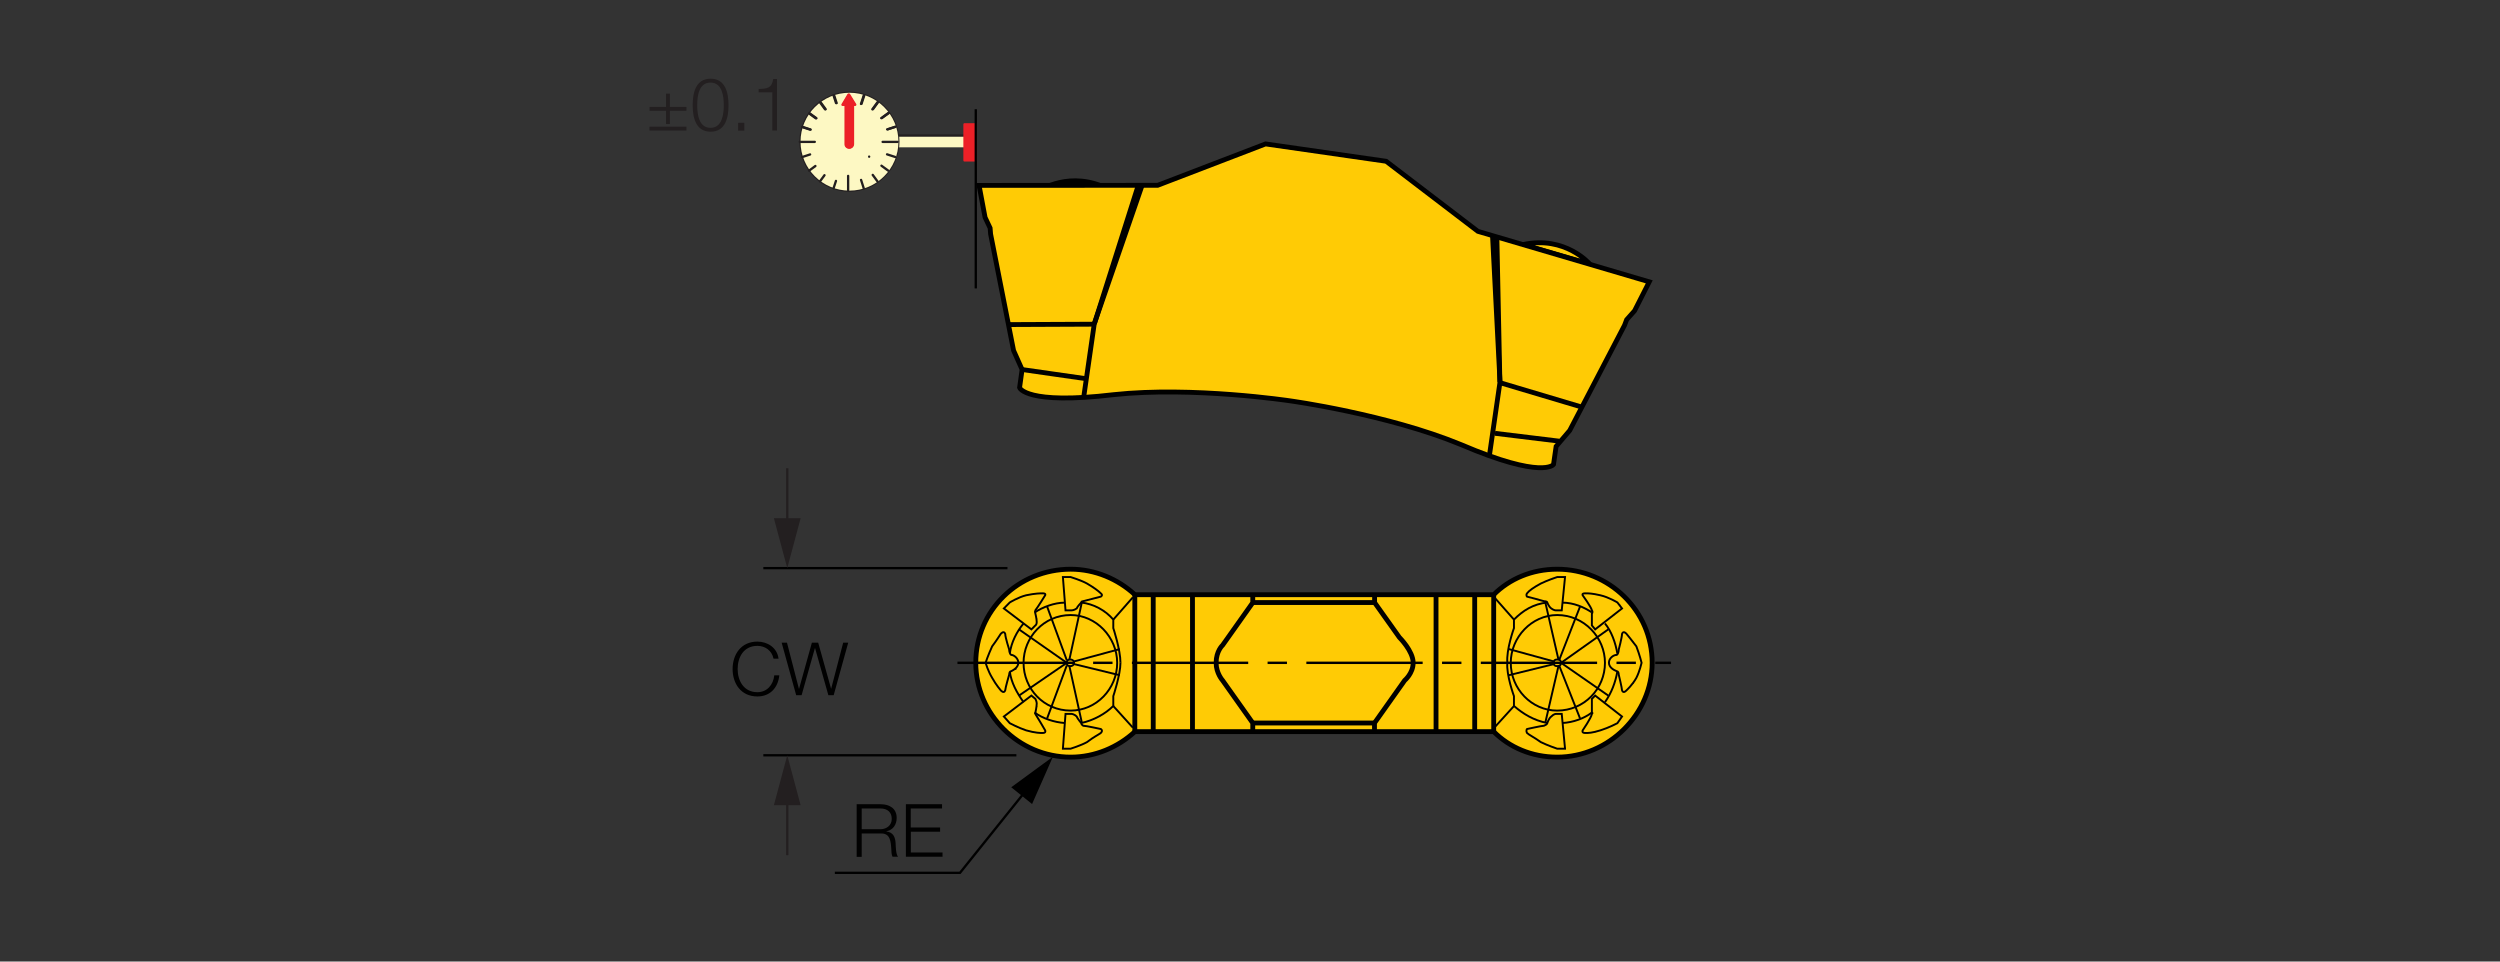 <?xml version="1.0" encoding="utf-8"?>
<!-- Generator: Adobe Illustrator 28.1.0, SVG Export Plug-In . SVG Version: 6.00 Build 0)  -->
<svg version="1.1" xmlns="http://www.w3.org/2000/svg" xmlns:xlink="http://www.w3.org/1999/xlink" x="0px" y="0px"
	 viewBox="0 0 257.95 99.21" style="enable-background:new 0 0 257.95 99.21;" xml:space="preserve">
<rect x="0" y="0" width="257.95" height="99.21" fill="#333333" stroke="none"/>
<style type="text/css">
	.st0{fill:none;}
	.st1{fill-rule:evenodd;clip-rule:evenodd;fill:#FFCB05;stroke:#000000;stroke-width:0.5;stroke-miterlimit:3.864;}
	.st2{fill-rule:evenodd;clip-rule:evenodd;fill:#FFCB05;stroke:#000000;stroke-width:0.2;stroke-miterlimit:3.864;}
	.st3{fill:none;stroke:#000000;stroke-width:0.2;stroke-miterlimit:3.864;}
	.st4{fill:none;stroke:#000000;stroke-width:0.5;stroke-miterlimit:3.864;}
	.st5{fill:none;stroke:#000000;stroke-width:0.25;stroke-miterlimit:3.864;stroke-dasharray:12,2,2,2;}
	.st6{fill:#231F20;}
	.st7{fill:none;stroke:#FFFFFF;stroke-width:0.25;stroke-miterlimit:2;}
	.st8{fill:none;stroke:#010101;stroke-width:0.25;stroke-miterlimit:2;}
	.st9{fill:#010101;}
	.st10{fill:none;stroke:#000000;stroke-width:0;stroke-linecap:round;stroke-linejoin:round;stroke-miterlimit:10;}
	.st11{fill-rule:evenodd;clip-rule:evenodd;fill:#FDF8C3;}
	.st12{fill:#EC2027;}
	.st13{fill-rule:evenodd;clip-rule:evenodd;fill:#EC2027;}
</style>
<g id="FRAME">
	<rect x="6.45" y="2.48" class="st0" width="245.06" height="94.25"/>
</g>
<g id="Layer_1">
	<path class="st1" d="M164.03,27.24c0,0-2.51-2.95-6.87-2.01L164.03,27.24z"/>
	<path class="st1" d="M107.24,19.67c0,0,3.2-2.19,7.16-0.14L107.24,19.67z"/>
	<path class="st1" d="M154.12,61.36c1.62-1.62,3.92-2.63,6.55-2.63c5.34,0,9.8,4.26,9.8,9.66c0,5.27-4.46,9.73-9.8,9.73
		c-2.63,0-4.93-1.01-6.55-2.63h-37.02c-1.76,1.62-4.12,2.63-6.62,2.63c-5.4,0-9.8-4.46-9.8-9.73c0-5.4,4.39-9.66,9.8-9.66
		c2.5,0,4.86,1.01,6.62,2.63H154.12z"/>
	<path class="st1" d="M133.12,41.36c0,0,10.04,1.38,17.64,4.52c8.42,3.6,9.53,2.05,9.53,2.05l0.27-1.87l1.4-1.64l5.66-10.86
		l0.22-0.58l0.81-0.91l1.52-2.99l-17.68-5.21l-9.47-7.23l-12.44-1.79l-11.13,4.27l-18.43,0.01l0.62,3.3l0.52,1.1l0.05,0.62
		l2.37,12.01l0.88,1.97L105.2,40c0,0,0.63,1.8,9.72,0.72C123.04,39.84,133.12,41.36,133.12,41.36z"/>
	<path class="st2" d="M108.52,68.39c0-1.08,1.01-1.82,1.96-1.82c1.08,0,1.76,0.74,1.76,1.82c0,0.95-0.68,1.89-1.76,1.89
		C109.53,70.28,108.52,69.33,108.52,68.39z"/>
	<path class="st2" d="M107.1,68.39c0-1.82,1.42-3.44,3.38-3.44c1.76,0,3.38,1.62,3.38,3.44c0,1.82-1.62,3.38-3.38,3.38
		C108.52,71.77,107.1,70.21,107.1,68.39z"/>
	<path class="st2" d="M105.61,68.39c0-2.63,2.09-4.93,4.86-4.93c2.63,0,4.8,2.3,4.8,4.93c0,2.7-2.16,4.93-4.8,4.93
		C107.71,73.32,105.61,71.09,105.61,68.39z"/>
	<path class="st2" d="M109.67,59.54l0.27,3.44h0.61c0,0,0.27,0,0.54-0.2c0.07-0.2,0.47-0.61,0.47-0.61s0-0.14,0.2-0.14
		c0.27-0.07,1.82-0.47,1.82-0.47s0.27-0.14,0-0.34c-0.27-0.27-0.74-0.61-1.42-1.01c-0.61-0.34-1.69-0.67-1.69-0.67H109.67z"/>
	<line class="st3" x1="103.99" y1="62.38" x2="106.63" y2="64.81"/>
	<line class="st3" x1="104.19" y1="62.17" x2="106.76" y2="64.54"/>
	<line class="st3" x1="104.33" y1="63.32" x2="104.94" y2="62.92"/>
	<path class="st3" d="M104.73,62.65c0,0,0.41-0.47,1.82-1.28"/>
	<path class="st3" d="M105.07,62.98c0,0,1.22-1.22,2.77-1.62"/>
	<line class="st3" x1="105.07" y1="61.77" x2="106.96" y2="63.93"/>
	<path class="st3" d="M101.69,68.39"/>
	<path class="st2" d="M103.58,62.78l2.84,2.16l0.41-0.41c0,0,0.14-0.07,0.14-0.34c0-0.34-0.14-0.88-0.14-0.88s-0.07-0.14,0-0.34
		c0.27-0.34,1.01-1.55,1.01-1.55s0.14-0.2-0.27-0.2c-0.2,0-0.74,0-1.69,0.2c-0.81,0.2-1.69,0.74-1.69,0.74L103.58,62.78z"/>
	<path class="st3" d="M102.44,68.39c0,0-0.07-0.47,0.34-2.16"/>
	<path class="st3" d="M102.77,68.39c0,0,0-1.22,0.74-3.11"/>
	<line class="st3" x1="101.96" y1="67.58" x2="104.87" y2="67.92"/>
	<path class="st2" d="M110.07,68.39c0-0.27,0.14-0.34,0.41-0.34c0.07,0,0.34,0.07,0.34,0.34c0,0.27-0.27,0.34-0.34,0.34
		C110.2,68.73,110.07,68.66,110.07,68.39z"/>
	<path class="st3" d="M104.19,67.44c0.14-1.15,0.74-2.3,1.42-3.11"/>
	<path class="st3" d="M106.76,63.19c0.81-0.54,2.03-1.01,3.11-1.01"/>
	<path class="st3" d="M111.56,62.17c1.28,0.14,2.5,0.81,3.31,1.76v0.88c0,0,0.74,2.23,0.74,3.58"/>
	<line class="st3" x1="105.14" y1="64.94" x2="110.07" y2="68.39"/>
	<line class="st3" x1="108.04" y1="62.58" x2="110.07" y2="68.12"/>
	<line class="st3" x1="111.62" y1="62.17" x2="110.34" y2="68.05"/>
	<path class="st3" d="M110.81,68.25"/>
	<line class="st3" x1="110.81" y1="68.25" x2="115.54" y2="66.97"/>
	<line class="st3" x1="114.87" y1="63.93" x2="116.89" y2="61.63"/>
	<path class="st2" d="M109.67,77.24l0.27-3.58h0.61c0,0,0.27,0,0.54,0.27c0.07,0.2,0.47,0.68,0.47,0.68s0,0.14,0.2,0.27
		c0.27,0,1.82,0.34,1.82,0.34s0.27,0.14,0,0.41c-0.27,0.2-0.74,0.41-1.42,0.94c-0.61,0.34-1.69,0.68-1.69,0.68H109.67z"/>
	<line class="st3" x1="103.99" y1="74.27" x2="106.63" y2="71.97"/>
	<line class="st3" x1="104.19" y1="74.54" x2="106.76" y2="72.1"/>
	<line class="st3" x1="104.33" y1="73.39" x2="104.94" y2="73.93"/>
	<path class="st3" d="M104.73,74.06c0,0,0.41,0.54,1.82,1.42"/>
	<path class="st3" d="M105.07,73.66c0,0,1.22,1.35,2.77,1.82"/>
	<line class="st3" x1="105.07" y1="75.01" x2="106.96" y2="72.85"/>
	<path class="st3" d="M101.69,68.39"/>
	<path class="st2" d="M103.58,73.93l2.84-2.16l0.41,0.34c0,0,0.14,0.27,0.14,0.47c0,0.34-0.14,0.95-0.14,0.95s-0.07,0,0,0.14
		c0.27,0.41,1.01,1.69,1.01,1.69s0.14,0.27-0.27,0.27c-0.2,0-0.74,0-1.69-0.27c-0.81-0.27-1.69-0.74-1.69-0.74L103.58,73.93z"/>
	<path class="st3" d="M102.44,68.39c0,0-0.07,0.47,0.34,2.16"/>
	<path class="st3" d="M102.77,68.39c0,0,0,1.22,0.74,2.97"/>
	<line class="st3" x1="101.96" y1="69.13" x2="104.87" y2="69"/>
	<path class="st3" d="M104.19,69.27c0.14,1.15,0.74,2.23,1.42,3.18"/>
	<path class="st3" d="M106.76,73.52c0.81,0.61,2.03,1.01,3.11,1.08"/>
	<path class="st3" d="M111.56,74.6c1.28-0.27,2.5-0.95,3.31-1.76v-1.01c0,0,0.74-2.23,0.74-3.45"/>
	<line class="st3" x1="105.14" y1="71.77" x2="110.07" y2="68.39"/>
	<line class="st3" x1="108.04" y1="74.13" x2="110.07" y2="68.66"/>
	<line class="st3" x1="111.62" y1="74.54" x2="110.34" y2="68.73"/>
	<path class="st3" d="M110.81,68.52"/>
	<line class="st3" x1="110.81" y1="68.52" x2="115.54" y2="69.67"/>
	<line class="st3" x1="114.87" y1="72.85" x2="116.89" y2="75.08"/>
	<path class="st2" d="M101.69,68.39c0,0,0.27,0.88,0.68,1.55c0.41,0.74,0.88,1.28,0.88,1.28s0.34,0.41,0.47,0
		c0-0.2,0.41-1.62,0.41-1.62s0-0.34,0.2-0.34c0.27-0.14,0.74-0.41,0.74-0.88c0-0.47-0.47-0.81-0.74-0.81
		c-0.2-0.14-0.2-0.54-0.2-0.54s-0.41-1.28-0.41-1.62c-0.14-0.41-0.47,0-0.47,0s-0.47,0.74-0.88,1.28
		C101.96,67.58,101.69,68.39,101.69,68.39z"/>
	<line class="st4" x1="117.09" y1="75.48" x2="117.09" y2="61.36"/>
	<line class="st4" x1="118.99" y1="75.48" x2="118.99" y2="61.36"/>
	<line class="st4" x1="123.04" y1="75.48" x2="123.04" y2="61.36"/>
	<path class="st4" d="M129.26,75.48V74.6l-3.11-4.39c0,0-0.67-0.74-0.67-1.82c0-1.22,0.67-1.82,0.67-1.82l3.11-4.39v-0.81"/>
	<path class="st2" d="M162.56,68.39c0-1.08-0.81-1.82-1.89-1.82c-1.01,0-1.82,0.74-1.82,1.82c0,0.95,0.81,1.89,1.82,1.89
		C161.75,70.28,162.56,69.33,162.56,68.39z"/>
	<path class="st2" d="M164.18,68.39c0-1.82-1.62-3.44-3.51-3.44c-1.82,0-3.24,1.62-3.24,3.44c0,1.82,1.42,3.38,3.24,3.38
		C162.56,71.77,164.18,70.21,164.18,68.39z"/>
	<path class="st2" d="M165.6,68.39c0-2.63-2.16-4.93-4.93-4.93c-2.63,0-4.79,2.3-4.79,4.93c0,2.7,2.16,4.93,4.79,4.93
		C163.44,73.32,165.6,71.09,165.6,68.39z"/>
	<path class="st2" d="M161.48,59.54l-0.34,3.44h-0.61c0,0-0.2,0-0.47-0.2c-0.27-0.2-0.41-0.61-0.41-0.61s0-0.14-0.34-0.14
		c-0.2-0.07-1.75-0.47-1.75-0.47s-0.14-0.14,0-0.34c0.2-0.27,0.68-0.61,1.42-1.01c0.68-0.34,1.69-0.67,1.69-0.67H161.48z"/>
	<line class="st3" x1="167.15" y1="62.38" x2="164.45" y2="64.81"/>
	<line class="st3" x1="166.88" y1="62.17" x2="164.38" y2="64.54"/>
	<line class="st3" x1="166.68" y1="63.32" x2="166.27" y2="62.92"/>
	<path class="st3" d="M166.48,62.65c0,0-0.54-0.47-1.89-1.28"/>
	<path class="st3" d="M166.14,62.98c0,0-1.28-1.22-2.84-1.62"/>
	<line class="st3" x1="166" y1="61.77" x2="164.25" y2="63.93"/>
	<path class="st3" d="M169.38,68.39"/>
	<path class="st2" d="M167.36,62.78l-2.77,2.16l-0.34-0.41c0,0,0-0.07,0-0.34c0-0.34,0-0.88,0-0.88s0.14-0.14,0-0.34
		c-0.07-0.34-0.95-1.55-0.95-1.55s-0.14-0.2,0.27-0.2c0.34,0,0.68,0,1.55,0.2c0.88,0.2,1.76,0.74,1.76,0.74L167.36,62.78z"/>
	<path class="st3" d="M168.84,68.39c0,0,0-0.47-0.41-2.16"/>
	<path class="st3" d="M168.37,68.39c0,0,0.07-1.22-0.74-3.11"/>
	<line class="st3" x1="169.04" y1="67.58" x2="166.41" y2="67.92"/>
	<path class="st2" d="M161.07,68.39c0-0.27-0.2-0.34-0.41-0.34c-0.2,0-0.34,0.07-0.34,0.34c0,0.27,0.14,0.34,0.34,0.34
		C160.87,68.73,161.07,68.66,161.07,68.39z"/>
	<path class="st3" d="M166.88,67.44c-0.2-1.15-0.61-2.3-1.28-3.11"/>
	<path class="st3" d="M164.25,63.19c-0.81-0.54-1.89-1.01-3.04-1.01"/>
	<path class="st3" d="M159.65,62.17c-1.42,0.14-2.5,0.81-3.44,1.76v0.88c0,0-0.81,2.23-0.68,3.58"/>
	<line class="st3" x1="165.94" y1="64.94" x2="161.07" y2="68.39"/>
	<line class="st3" x1="163.03" y1="62.58" x2="160.87" y2="68.12"/>
	<line class="st3" x1="159.45" y1="62.17" x2="160.8" y2="68.05"/>
	<path class="st3" d="M160.33,68.25"/>
	<line class="st3" x1="160.33" y1="68.25" x2="155.67" y2="66.97"/>
	<line class="st3" x1="156.21" y1="63.93" x2="154.18" y2="61.63"/>
	<path class="st2" d="M161.48,77.24l-0.34-3.58h-0.61c0,0-0.2,0-0.47,0.27c-0.27,0.2-0.41,0.68-0.41,0.68s0,0.14-0.34,0.27
		c-0.2,0-1.75,0.34-1.75,0.34s-0.14,0.14,0,0.41c0.2,0.2,0.68,0.41,1.42,0.94c0.68,0.34,1.69,0.68,1.69,0.68H161.48z"/>
	<line class="st3" x1="167.15" y1="74.27" x2="164.45" y2="71.97"/>
	<line class="st3" x1="166.88" y1="74.54" x2="164.38" y2="72.1"/>
	<line class="st3" x1="166.68" y1="73.39" x2="166.27" y2="73.93"/>
	<path class="st3" d="M166.48,74.06c0,0-0.54,0.54-1.89,1.42"/>
	<path class="st3" d="M166.14,73.66c0,0-1.28,1.35-2.84,1.82"/>
	<line class="st3" x1="166" y1="75.01" x2="164.25" y2="72.85"/>
	<path class="st3" d="M169.38,68.39"/>
	<path class="st2" d="M167.36,73.93l-2.77-2.16l-0.34,0.34c0,0,0,0.27,0,0.47c0,0.34,0,0.95,0,0.95s0.14,0,0,0.14
		c-0.07,0.41-0.95,1.69-0.95,1.69s-0.14,0.27,0.27,0.27c0.34,0,0.68,0,1.55-0.27c0.88-0.27,1.76-0.74,1.76-0.74L167.36,73.93z"/>
	<path class="st3" d="M168.84,68.39c0,0,0,0.47-0.41,2.16"/>
	<path class="st3" d="M168.37,68.39c0,0,0.07,1.22-0.74,2.97"/>
	<line class="st3" x1="169.04" y1="69.13" x2="166.41" y2="69"/>
	<path class="st3" d="M166.88,69.27c-0.2,1.15-0.61,2.23-1.28,3.18"/>
	<path class="st3" d="M164.25,73.52c-0.81,0.61-1.89,1.01-3.04,1.08"/>
	<path class="st3" d="M159.65,74.6c-1.42-0.27-2.5-0.95-3.44-1.76v-1.01c0,0-0.81-2.23-0.68-3.45"/>
	<line class="st3" x1="165.94" y1="71.77" x2="161.07" y2="68.39"/>
	<line class="st3" x1="163.03" y1="74.13" x2="160.87" y2="68.66"/>
	<line class="st3" x1="159.45" y1="74.54" x2="160.8" y2="68.73"/>
	<path class="st3" d="M160.33,68.52"/>
	<line class="st3" x1="160.33" y1="68.52" x2="155.67" y2="69.67"/>
	<line class="st3" x1="156.21" y1="72.85" x2="154.18" y2="75.08"/>
	<path class="st2" d="M169.38,68.39c0,0-0.2,0.88-0.54,1.55c-0.41,0.74-1.01,1.28-1.01,1.28s-0.34,0.41-0.47,0
		c0-0.2-0.34-1.62-0.34-1.62s0-0.34-0.2-0.34c-0.34-0.14-0.81-0.41-0.81-0.88c0-0.47,0.47-0.81,0.81-0.81
		c0.2-0.14,0.2-0.54,0.2-0.54s0.34-1.28,0.34-1.62c0.14-0.41,0.47,0,0.47,0s0.61,0.74,1.01,1.28
		C169.18,67.58,169.38,68.39,169.38,68.39z"/>
	<line class="st4" x1="154.12" y1="75.48" x2="154.12" y2="61.36"/>
	<line class="st4" x1="152.16" y1="75.48" x2="152.16" y2="61.36"/>
	<line class="st4" x1="148.17" y1="75.48" x2="148.17" y2="61.36"/>
	<path class="st4" d="M141.82,75.48V74.6l3.11-4.39c0,0,0.88-0.74,0.88-1.82c0-1.22-1.42-2.62-1.42-2.62l-2.56-3.6v-0.81"/>
	<line class="st4" x1="141.82" y1="62.17" x2="129.26" y2="62.17"/>
	<line class="st4" x1="141.82" y1="74.6" x2="129.26" y2="74.6"/>
	<polyline class="st4" points="111.81,41.02 112.9,33.46 117.41,19.23 	"/>
	<line class="st4" x1="117.83" y1="19.16" x2="112.91" y2="33.4"/>
	<line class="st4" x1="104.09" y1="33.49" x2="112.83" y2="33.45"/>
	<line class="st4" x1="105.47" y1="38.13" x2="112.09" y2="39.08"/>
	<polyline class="st4" points="153.67,47.05 154.76,39.49 154.45,24.57 	"/>
	<line class="st4" x1="154" y1="24.37" x2="154.77" y2="39.42"/>
	<line class="st4" x1="163.2" y1="42" x2="154.82" y2="39.5"/>
	<line class="st4" x1="160.89" y1="45.52" x2="154.25" y2="44.71"/>
	<line class="st5" x1="98.79" y1="68.39" x2="172.42" y2="68.39"/>
</g>
<g id="Dimension_Layer">
	<g>
		<g>
			<path d="M79.81,67.95c-0.18-0.84-0.87-1.31-1.66-1.31c-1.44,0-2.04,1.2-2.04,2.39c0,1.18,0.61,2.39,2.04,2.39
				c1,0,1.64-0.77,1.74-1.74h0.52c-0.14,1.33-0.99,2.18-2.26,2.18c-1.71,0-2.56-1.34-2.56-2.83c0-1.48,0.85-2.83,2.56-2.83
				c1.03,0,2.04,0.62,2.18,1.76H79.81z"/>
		</g>
		<g>
			<path d="M80.65,66.31h0.55l1.23,4.75h0.02l1.32-4.75h0.65l1.33,4.75h0.01L87,66.31h0.52l-1.5,5.42h-0.55l-1.37-4.85h-0.02
				l-1.37,4.85h-0.56L80.65,66.31z"/>
		</g>
	</g>
	<g>
		<rect x="78.76" y="58.5" width="25.19" height="0.24"/>
	</g>
	<g>
		<rect x="78.76" y="77.81" width="26.11" height="0.24"/>
	</g>
	<g>
		<g>
			<rect x="81.11" y="48.31" class="st6" width="0.24" height="6.11"/>
		</g>
		<g>
			<g>
				<polygon class="st6" points="82.61,53.47 81.23,58.62 79.85,53.47 				"/>
			</g>
		</g>
	</g>
	<g>
		<g>
			<rect x="81.11" y="82.13" class="st6" width="0.24" height="6.11"/>
		</g>
		<g>
			<g>
				<polygon class="st6" points="79.85,83.08 81.23,77.93 82.61,83.08 				"/>
			</g>
		</g>
	</g>
	<g>
		<path class="st7" d="M99.09,85.88"/>
	</g>
	<g>
		<path class="st8" d="M99.09,85.13"/>
	</g>
	<g>
		<g>
			<path class="st9" d="M88.39,82.98h2.48c0.9,0,1.65,0.43,1.65,1.41c0,0.68-0.36,1.25-1.06,1.38v0.02
				c0.71,0.09,0.91,0.58,0.95,1.22c0.02,0.37,0.02,1.12,0.25,1.39H92.1c-0.13-0.21-0.13-0.62-0.14-0.84
				c-0.05-0.76-0.11-1.6-1.09-1.56h-1.96v2.41h-0.52V82.98z M88.91,85.56h1.93c0.63,0,1.17-0.4,1.17-1.06c0-0.66-0.4-1.08-1.17-1.08
				h-1.93V85.56z"/>
		</g>
		<g>
			<path class="st9" d="M93.46,82.98h3.74v0.44h-3.23v1.96H97v0.44h-3.02v2.14h3.27v0.44h-3.78V82.98z"/>
		</g>
	</g>
	<g>
		<g>
			<polygon points="99.11,90.18 86.14,90.18 86.14,89.94 98.99,89.94 105.92,81.3 106.11,81.45 			"/>
		</g>
		<g>
			<polygon points="106.49,82.96 108.64,78.08 104.34,81.23 			"/>
		</g>
	</g>
	<g id="LWPOLYLINE_00000026126270239464989300000014154493079658598805_">
		<g>
			<rect x="92.47" y="13.97" class="st10" width="7.12" height="1.23"/>
		</g>
	</g>
	<g id="HATCH_00000164505235699063730870000017577597370446938805_">
		<g>
			<rect x="92.47" y="13.97" class="st11" width="7.12" height="1.23"/>
		</g>
	</g>
	<g id="LINE_00000029023125643110299220000009740000630808017324_">
		<g>
			<path class="st6" d="M100.04,14.11h-7.38c-0.07,0-0.12-0.05-0.12-0.12s0.05-0.12,0.12-0.12h7.38c0.07,0,0.12,0.05,0.12,0.12
				S100.1,14.11,100.04,14.11z"/>
		</g>
	</g>
	<g id="LWPOLYLINE_00000114770262842403725060000009745699283188342154_">
		<g>
			<path class="st12" d="M100.68,16.67h-1.16c-0.07,0-0.12-0.05-0.12-0.12v-3.72c0-0.07,0.05-0.12,0.12-0.12h1.16
				c0.07,0,0.12,0.05,0.12,0.12v3.72C100.8,16.61,100.75,16.67,100.68,16.67z M99.64,16.43h0.92v-3.48h-0.92V16.43z"/>
		</g>
	</g>
	<g id="HATCH_00000070101954275936086120000007478015861626288315_">
		<g>
			<rect x="99.52" y="12.83" class="st13" width="1.16" height="3.72"/>
		</g>
	</g>
	<g id="SPLINE_00000159447434818171082020000005442096904472792749_">
		<g>
			<path class="st6" d="M87.64,19.79c-2.85,0-5.17-2.32-5.17-5.17c0-2.85,2.32-5.17,5.17-5.17c2.85,0,5.17,2.32,5.17,5.17
				C92.81,17.47,90.49,19.79,87.64,19.79z M87.64,9.69c-2.72,0-4.93,2.21-4.93,4.93c0,2.72,2.21,4.92,4.93,4.92
				c2.72,0,4.92-2.21,4.92-4.92C92.57,11.9,90.36,9.69,87.64,9.69z"/>
		</g>
	</g>
	<g id="HATCH_00000006699634231994330360000007596217733186729608_">
		<g>
			<path class="st11" d="M82.6,14.62c0-2.79,2.26-5.05,5.05-5.05c2.79,0,5.05,2.26,5.05,5.05c0,2.79-2.26,5.05-5.05,5.05
				C84.86,19.67,82.6,17.41,82.6,14.62z"/>
		</g>
	</g>
	<g id="LWPOLYLINE_00000142151056474964790660000005279830164669278092_">
		<g>
			<path class="st6" d="M87.62,10.83c-0.03,0-0.06-0.01-0.09-0.04c-0.02-0.02-0.04-0.05-0.04-0.09c0-0.03,0.02-0.07,0.04-0.09
				c0.05-0.05,0.12-0.05,0.17,0c0.02,0.03,0.04,0.06,0.04,0.09c0,0.04-0.01,0.07-0.04,0.09C87.68,10.82,87.65,10.83,87.62,10.83z"/>
		</g>
	</g>
	<g id="LWPOLYLINE_00000036223796492895487350000004511577529868490884_">
		<g>
			<path class="st6" d="M87.61,10.83c-0.03,0-0.07-0.01-0.09-0.03c-0.02-0.03-0.04-0.06-0.04-0.09c0-0.04,0.02-0.07,0.04-0.09
				c0.04-0.05,0.12-0.06,0.17,0c0.02,0.02,0.04,0.05,0.04,0.09c0,0.03-0.02,0.06-0.04,0.09C87.67,10.82,87.64,10.83,87.61,10.83z"/>
		</g>
	</g>
	<g id="LWPOLYLINE_00000118370688062200191220000013955122972320237712_">
		<g>
			<path class="st6" d="M87.6,10.84c-0.04,0-0.07-0.02-0.09-0.04c-0.03-0.03-0.04-0.06-0.04-0.09c0-0.04,0.01-0.07,0.04-0.09
				c0.04-0.05,0.12-0.05,0.17,0c0.02,0.02,0.03,0.05,0.03,0.09c0,0.03-0.01,0.06-0.04,0.09C87.66,10.82,87.63,10.84,87.6,10.84z"/>
		</g>
	</g>
	<g id="LWPOLYLINE_00000180349027659642678730000016423794132040121783_">
		<g>
			<path class="st6" d="M87.58,10.83c-0.03,0-0.06-0.01-0.09-0.03c-0.02-0.03-0.03-0.06-0.03-0.09c0-0.04,0.01-0.07,0.03-0.09
				c0.05-0.05,0.13-0.05,0.17,0c0.03,0.02,0.04,0.05,0.04,0.09c0,0.03-0.01,0.06-0.04,0.09C87.65,10.82,87.62,10.83,87.58,10.83z"/>
		</g>
	</g>
	<g id="LWPOLYLINE_00000152965261791927511200000011377196940527148983_">
		<g>
			<path class="st6" d="M87.57,10.83c-0.03,0-0.06-0.01-0.09-0.04c-0.02-0.02-0.04-0.05-0.04-0.09c0-0.03,0.02-0.07,0.04-0.09
				c0.05-0.05,0.12-0.05,0.17,0c0.03,0.03,0.04,0.06,0.04,0.09c0,0.04-0.01,0.07-0.04,0.09C87.64,10.82,87.61,10.83,87.57,10.83z"/>
		</g>
	</g>
	<g id="LINE_00000003082504260652652890000002403625918075636618_">
		<g>
			<path class="st6" d="M86.33,10.75c-0.05,0-0.1-0.03-0.12-0.08l-0.26-0.8c-0.02-0.06,0.01-0.13,0.08-0.15
				c0.06-0.02,0.13,0.01,0.15,0.08l0.26,0.8c0.02,0.06-0.01,0.13-0.08,0.15C86.35,10.74,86.34,10.75,86.33,10.75z"/>
		</g>
	</g>
	<g id="LINE_00000009557979719217575360000008514317392111872141_">
		<g>
			<path class="st6" d="M85.19,11.39c-0.04,0-0.07-0.02-0.1-0.05l-0.53-0.73c-0.04-0.05-0.03-0.13,0.03-0.17
				c0.05-0.04,0.13-0.03,0.17,0.03l0.53,0.73c0.04,0.05,0.03,0.13-0.03,0.17C85.24,11.39,85.22,11.39,85.19,11.39z"/>
		</g>
	</g>
	<g id="LINE_00000171698092800334493230000006924722829698553998_">
		<g>
			<path class="st6" d="M84.24,12.32c-0.02,0-0.05-0.01-0.07-0.02l-0.69-0.5c-0.05-0.04-0.07-0.12-0.03-0.17
				c0.04-0.05,0.11-0.07,0.17-0.03l0.69,0.5c0.05,0.04,0.07,0.12,0.03,0.17C84.31,12.3,84.27,12.32,84.24,12.32z"/>
		</g>
	</g>
	<g id="LINE_00000043446001410940630510000012851024500867205272_">
		<g>
			<path class="st6" d="M83.65,13.49c-0.01,0-0.03,0-0.04-0.01l-0.83-0.27c-0.06-0.02-0.1-0.09-0.08-0.15
				c0.02-0.06,0.09-0.1,0.15-0.08l0.83,0.27c0.06,0.02,0.1,0.09,0.08,0.15C83.75,13.46,83.7,13.49,83.65,13.49z"/>
		</g>
	</g>
	<g id="LINE_00000174561356208003918520000017085678940522786694_">
		<g>
			<path class="st6" d="M91.6,13.46c-0.05,0-0.1-0.03-0.12-0.08c-0.02-0.06,0.01-0.13,0.08-0.15l0.83-0.27
				c0.06-0.02,0.13,0.01,0.15,0.08c0.02,0.06-0.01,0.13-0.08,0.15l-0.83,0.27C91.63,13.45,91.62,13.46,91.6,13.46z"/>
		</g>
	</g>
	<g id="LINE_00000168092746214915697370000009692575292584248975_">
		<g>
			<path class="st6" d="M90.99,12.3c-0.04,0-0.07-0.02-0.1-0.05c-0.04-0.05-0.03-0.13,0.03-0.17l0.72-0.52
				c0.06-0.04,0.13-0.03,0.17,0.03c0.04,0.05,0.03,0.13-0.03,0.17l-0.72,0.52C91.04,12.3,91.02,12.3,90.99,12.3z"/>
		</g>
	</g>
	<g id="LINE_00000137836274478213213820000005879759599980598922_">
		<g>
			<path class="st6" d="M90.07,11.39c-0.03,0-0.05-0.01-0.07-0.02c-0.05-0.04-0.07-0.12-0.03-0.17l0.53-0.73
				c0.04-0.05,0.11-0.07,0.17-0.03c0.05,0.04,0.07,0.12,0.03,0.17l-0.53,0.73C90.14,11.37,90.1,11.39,90.07,11.39z"/>
		</g>
	</g>
	<g id="LINE_00000136386005159791235800000016390205349121641147_">
		<g>
			<path class="st6" d="M88.9,10.83c-0.01,0-0.03,0-0.04-0.01c-0.06-0.02-0.1-0.09-0.08-0.15l0.29-0.89
				c0.02-0.06,0.09-0.1,0.15-0.08c0.06,0.02,0.1,0.09,0.08,0.15l-0.29,0.89C89,10.8,88.95,10.83,88.9,10.83z"/>
		</g>
	</g>
	<g id="LINE_00000113341774111526370420000014150356170360456626_">
		<g>
			<path class="st12" d="M87.66,15.34c-0.26,0-0.47-0.21-0.47-0.47v-4.21c0-0.26,0.21-0.47,0.47-0.47c0.26,0,0.47,0.21,0.47,0.47
				v4.21C88.13,15.13,87.92,15.34,87.66,15.34z"/>
		</g>
	</g>
	<g id="LWPOLYLINE_00000164496549501713671460000005817133618859728019_">
		<g>
			<path class="st12" d="M88.26,10.92H87c-0.04,0-0.08-0.02-0.11-0.06c-0.02-0.04-0.02-0.08,0-0.12l0.62-1.04
				c0.02-0.04,0.06-0.06,0.1-0.06c0,0,0,0,0,0c0.04,0,0.08,0.02,0.1,0.06l0.64,1.04c0.02,0.04,0.02,0.08,0,0.12
				S88.31,10.92,88.26,10.92z M87.21,10.68h0.84l-0.42-0.69L87.21,10.68z"/>
		</g>
	</g>
	<g id="HATCH_00000080894400584927015890000010829951616429548724_">
		<g>
			<polygon class="st13" points="87,10.8 87.62,9.76 88.26,10.8 			"/>
		</g>
	</g>
	<g id="MTEXT_00000027588629158061805330000004731618229608716971_">
		<g>
			<g>
				<path class="st6" d="M67.01,13.07h3.82v0.4h-3.82V13.07z M68.72,9.66h0.4v1.37h1.71v0.4h-1.71v1.37h-0.4v-1.37h-1.7v-0.4h1.7
					V9.66z"/>
			</g>
			<g>
				<path class="st6" d="M75.17,10.85c0,1.25-0.3,2.74-1.85,2.74c-1.55,0-1.85-1.5-1.85-2.73c0-1.25,0.3-2.74,1.85-2.74
					C74.86,8.11,75.17,9.61,75.17,10.85z M71.94,10.85c0,0.93,0.16,2.34,1.37,2.34s1.37-1.41,1.37-2.34c0-0.92-0.16-2.33-1.37-2.33
					S71.94,9.93,71.94,10.85z"/>
			</g>
			<g>
				<path class="st6" d="M76.16,13.48v-0.81h0.64v0.81H76.16z"/>
			</g>
			<g>
				<path class="st6" d="M78.28,9.18c0.84-0.03,1.35-0.05,1.5-1.03h0.39v5.32h-0.48V9.53h-1.41V9.18z"/>
			</g>
		</g>
	</g>
	<g>
		<rect x="100.56" y="11.27" width="0.24" height="18.49"/>
	</g>
	<g id="LINE_00000007398425666020664280000014259155954734038959_">
		<g>
			<path class="st6" d="M87.51,19.75c-0.07,0-0.12-0.05-0.12-0.12v-1.48c0-0.07,0.05-0.12,0.12-0.12s0.12,0.05,0.12,0.12v1.48
				C87.63,19.7,87.58,19.75,87.51,19.75z"/>
		</g>
	</g>
	<g id="LWPOLYLINE_00000056420025031888940980000002270358074506324663_">
		<g>
			<path class="st6" d="M87.56,10.84c-0.04,0-0.07-0.01-0.09-0.04c-0.03-0.02-0.04-0.05-0.04-0.09c0-0.03,0.01-0.06,0.04-0.09
				c0.05-0.04,0.12-0.04,0.17,0c0.02,0.03,0.03,0.06,0.03,0.09c0,0.04-0.01,0.07-0.03,0.09C87.62,10.83,87.59,10.84,87.56,10.84z"/>
		</g>
	</g>
	<g id="LWPOLYLINE_00000174587447612337311090000006644640381331196300_">
		<g>
			<path class="st6" d="M87.55,10.84c-0.04,0-0.07-0.01-0.1-0.03c-0.02-0.03-0.03-0.06-0.03-0.09c0-0.03,0.01-0.07,0.03-0.09
				c0.06-0.05,0.12-0.05,0.18,0c0.02,0.02,0.03,0.05,0.03,0.09c0,0.03-0.01,0.06-0.03,0.09C87.61,10.83,87.58,10.84,87.55,10.84z"/>
		</g>
	</g>
	<g id="LWPOLYLINE_00000144307118279458122290000016418529733734413469_">
		<g>
			<path class="st6" d="M87.53,10.85c-0.03,0-0.06-0.02-0.09-0.04c-0.02-0.03-0.04-0.06-0.04-0.09c0-0.04,0.02-0.07,0.04-0.09
				c0.05-0.05,0.12-0.05,0.17,0c0.03,0.02,0.04,0.06,0.04,0.09c0,0.03-0.01,0.06-0.04,0.09C87.6,10.83,87.57,10.85,87.53,10.85z"/>
		</g>
	</g>
	<g id="LWPOLYLINE_00000117672219822289069760000007248332952586719375_">
		<g>
			<path class="st6" d="M87.52,10.84c-0.03,0-0.07-0.01-0.09-0.03c-0.03-0.03-0.04-0.06-0.04-0.09c0-0.04,0.02-0.07,0.04-0.09
				c0.05-0.05,0.12-0.05,0.17,0c0.02,0.02,0.04,0.06,0.04,0.09c0,0.03-0.02,0.06-0.04,0.09C87.59,10.83,87.55,10.84,87.52,10.84z"/>
		</g>
	</g>
	<g id="LWPOLYLINE_00000136405428895825812290000005448846877960282269_">
		<g>
			<path class="st6" d="M87.51,10.84c-0.04,0-0.07-0.01-0.09-0.04c-0.03-0.02-0.04-0.05-0.04-0.09c0-0.03,0.01-0.06,0.04-0.09
				c0.05-0.05,0.12-0.04,0.17,0c0.02,0.03,0.04,0.06,0.04,0.09c0,0.04-0.02,0.07-0.04,0.09C87.57,10.83,87.54,10.84,87.51,10.84z"/>
		</g>
	</g>
	<g id="LINE_00000118392333421373498360000006873148188999063976_">
		<g>
			<path class="st6" d="M89.13,19.56c-0.05,0-0.1-0.03-0.12-0.08l-0.28-0.88c-0.02-0.06,0.01-0.13,0.08-0.15
				c0.07-0.02,0.13,0.01,0.15,0.08l0.28,0.88c0.02,0.06-0.01,0.13-0.08,0.15C89.15,19.56,89.14,19.56,89.13,19.56z"/>
		</g>
	</g>
	<g id="LINE_00000026156189645529467890000015246357391608906929_">
		<g>
			<path class="st6" d="M86.27,10.76c-0.05,0-0.1-0.03-0.12-0.08l-0.26-0.8c-0.02-0.06,0.01-0.13,0.08-0.15
				c0.06-0.02,0.13,0.01,0.15,0.08l0.26,0.8c0.02,0.06-0.01,0.13-0.08,0.15C86.29,10.76,86.28,10.76,86.27,10.76z"/>
		</g>
	</g>
	<g id="LINE_00000108300493344249958200000017024807458354786707_">
		<g>
			<path class="st6" d="M90.54,18.84c-0.04,0-0.07-0.02-0.1-0.05l-0.49-0.67c-0.04-0.05-0.03-0.13,0.03-0.17
				c0.06-0.04,0.13-0.03,0.17,0.03l0.49,0.67c0.04,0.05,0.03,0.13-0.03,0.17C90.59,18.83,90.56,18.84,90.54,18.84z"/>
		</g>
	</g>
	<g id="LINE_00000065032597383539441480000014700438143554259895_">
		<g>
			<path class="st6" d="M85.13,11.4c-0.04,0-0.07-0.02-0.1-0.05l-0.53-0.73c-0.04-0.05-0.03-0.13,0.03-0.17
				c0.06-0.04,0.13-0.03,0.17,0.03l0.53,0.73c0.04,0.05,0.03,0.13-0.03,0.17C85.18,11.4,85.16,11.4,85.13,11.4z"/>
		</g>
	</g>
	<g id="LINE_00000132780404416333552150000002165701096882996643_">
		<g>
			<path class="st6" d="M91.65,17.73c-0.02,0-0.05-0.01-0.07-0.02l-0.7-0.51c-0.05-0.04-0.07-0.12-0.03-0.17
				c0.04-0.06,0.11-0.07,0.17-0.03l0.7,0.51c0.05,0.04,0.07,0.12,0.03,0.17C91.73,17.71,91.69,17.73,91.65,17.73z"/>
		</g>
	</g>
	<g id="LWPOLYLINE_00000158726741785631896510000014616276022129457567_">
		<g>
			<path class="st6" d="M89.68,16.29c-0.03,0-0.06-0.01-0.09-0.04c-0.02-0.02-0.03-0.05-0.03-0.09c0-0.03,0.01-0.06,0.03-0.09
				c0.05-0.04,0.12-0.04,0.17,0c0.03,0.03,0.04,0.06,0.04,0.09c0,0.04-0.01,0.07-0.04,0.09C89.75,16.28,89.72,16.29,89.68,16.29z"/>
		</g>
	</g>
	<g id="LINE_00000057131523133287174130000004783594430858363296_">
		<g>
			<path class="st6" d="M84.18,12.33c-0.02,0-0.05-0.01-0.07-0.02l-0.69-0.5c-0.05-0.04-0.07-0.12-0.03-0.17
				c0.04-0.05,0.11-0.07,0.17-0.03l0.69,0.5c0.05,0.04,0.07,0.12,0.03,0.17C84.25,12.31,84.21,12.33,84.18,12.33z"/>
		</g>
	</g>
	<g id="LINE_00000163069479914317980730000017476435297519554178_">
		<g>
			<path class="st6" d="M92.37,16.32c-0.01,0-0.03,0-0.04-0.01l-0.84-0.27c-0.06-0.02-0.1-0.09-0.08-0.15
				c0.02-0.06,0.09-0.1,0.15-0.08l0.84,0.27c0.06,0.02,0.1,0.09,0.08,0.15C92.47,16.29,92.42,16.32,92.37,16.32z"/>
		</g>
	</g>
	<g id="LINE_00000095321511636564837980000011626724202134191498_">
		<g>
			<path class="st6" d="M83.59,13.5c-0.01,0-0.03,0-0.04-0.01l-0.83-0.27c-0.06-0.02-0.1-0.09-0.08-0.15
				c0.02-0.06,0.09-0.1,0.15-0.08l0.83,0.27c0.06,0.02,0.1,0.09,0.08,0.15C83.69,13.47,83.64,13.5,83.59,13.5z"/>
		</g>
	</g>
	<g id="LINE_00000109024736887534968080000017840765512293270189_">
		<g>
			<path class="st6" d="M92.62,14.76h-1.55c-0.07,0-0.12-0.05-0.12-0.12c0-0.07,0.05-0.12,0.12-0.12h1.55
				c0.07,0,0.12,0.05,0.12,0.12C92.74,14.7,92.68,14.76,92.62,14.76z"/>
		</g>
	</g>
	<g id="LINE_00000101800966732485745040000010229293132234770349_">
		<g>
			<path class="st6" d="M84.07,14.76h-1.55c-0.07,0-0.12-0.05-0.12-0.12c0-0.07,0.05-0.12,0.12-0.12h1.55
				c0.07,0,0.12,0.05,0.12,0.12C84.19,14.7,84.13,14.76,84.07,14.76z"/>
		</g>
	</g>
	<g id="LINE_00000063613730442848552380000008389541965405121725_">
		<g>
			<path class="st6" d="M91.54,13.47c-0.05,0-0.1-0.03-0.12-0.08c-0.02-0.06,0.01-0.13,0.08-0.15l0.83-0.27
				c0.06-0.02,0.13,0.01,0.15,0.08c0.02,0.06-0.01,0.13-0.08,0.15l-0.83,0.27C91.57,13.46,91.56,13.47,91.54,13.47z"/>
		</g>
	</g>
	<g id="LINE_00000079470507752734036840000008925513859613961641_">
		<g>
			<path class="st6" d="M82.77,16.32c-0.05,0-0.1-0.03-0.12-0.08c-0.02-0.06,0.01-0.13,0.08-0.15l0.82-0.27
				c0.06-0.02,0.13,0.01,0.15,0.08c0.02,0.06-0.01,0.13-0.08,0.15l-0.82,0.27C82.79,16.32,82.78,16.32,82.77,16.32z"/>
		</g>
	</g>
	<g id="LINE_00000173881335316683140800000013564101905455821476_">
		<g>
			<path class="st6" d="M90.93,12.31c-0.04,0-0.07-0.02-0.1-0.05c-0.04-0.05-0.03-0.13,0.03-0.17l0.72-0.52
				c0.06-0.04,0.13-0.03,0.17,0.03c0.04,0.05,0.03,0.13-0.03,0.17l-0.72,0.52C90.98,12.31,90.96,12.31,90.93,12.31z"/>
		</g>
	</g>
	<g id="LINE_00000052812681216421595090000009933074874789103490_">
		<g>
			<path class="st6" d="M83.48,17.73c-0.04,0-0.07-0.02-0.1-0.05c-0.04-0.05-0.03-0.13,0.03-0.17l0.65-0.48
				c0.06-0.04,0.13-0.03,0.17,0.03c0.04,0.05,0.03,0.13-0.03,0.17l-0.65,0.48C83.53,17.72,83.51,17.73,83.48,17.73z"/>
		</g>
	</g>
	<g id="LINE_00000018234995729592134960000006885615783522195366_">
		<g>
			<path class="st6" d="M90.01,11.4c-0.03,0-0.05-0.01-0.07-0.02c-0.05-0.04-0.07-0.12-0.03-0.17l0.53-0.73
				c0.04-0.05,0.12-0.07,0.17-0.03c0.05,0.04,0.07,0.12,0.03,0.17l-0.53,0.73C90.08,11.38,90.04,11.4,90.01,11.4z"/>
		</g>
	</g>
	<g id="LINE_00000072976500800468671170000002574126212121439883_">
		<g>
			<path class="st6" d="M84.6,18.84c-0.02,0-0.05-0.01-0.07-0.02c-0.05-0.04-0.07-0.12-0.03-0.17l0.47-0.64
				c0.04-0.06,0.11-0.07,0.17-0.03c0.05,0.04,0.07,0.12,0.03,0.17l-0.47,0.64C84.68,18.83,84.64,18.84,84.6,18.84z"/>
		</g>
	</g>
	<g id="LINE_00000155125225264341085060000007288245732220766593_">
		<g>
			<path class="st6" d="M88.84,10.85c-0.01,0-0.03,0-0.04-0.01c-0.06-0.02-0.1-0.09-0.08-0.15l0.29-0.89
				c0.02-0.06,0.09-0.1,0.15-0.08c0.06,0.02,0.1,0.09,0.08,0.15l-0.29,0.89C88.94,10.81,88.89,10.85,88.84,10.85z"/>
		</g>
	</g>
	<g id="LINE_00000011014714150787971500000006636828152930041227_">
		<g>
			<path class="st6" d="M86.01,19.56c-0.01,0-0.03,0-0.04-0.01c-0.06-0.02-0.1-0.09-0.08-0.15l0.25-0.77
				c0.02-0.06,0.09-0.1,0.15-0.08c0.06,0.02,0.1,0.09,0.08,0.15l-0.25,0.77C86.11,19.53,86.06,19.56,86.01,19.56z"/>
		</g>
	</g>
	<g id="LINE_00000018211482349296771640000001863375662974899391_">
		<g>
			<path class="st12" d="M87.6,15.35c-0.26,0-0.47-0.21-0.47-0.47v-4.21c0-0.26,0.21-0.47,0.47-0.47c0.26,0,0.47,0.21,0.47,0.47
				v4.21C88.07,15.14,87.86,15.35,87.6,15.35z"/>
		</g>
	</g>
	<g id="LWPOLYLINE_00000028324305802514835220000005733205620478627505_">
		<g>
			<path class="st12" d="M88.2,10.93h-1.27c-0.04,0-0.08-0.02-0.11-0.06c-0.02-0.04-0.02-0.08,0-0.12l0.62-1.04
				c0.02-0.04,0.06-0.05,0.1-0.06c0.04,0,0.08,0.02,0.1,0.06l0.64,1.04c0.02,0.04,0.02,0.08,0,0.12
				C88.29,10.91,88.25,10.93,88.2,10.93z M87.15,10.69h0.84L87.56,10L87.15,10.69z"/>
		</g>
	</g>
	<g id="HATCH_00000127752534377709197050000007236488206390919573_">
		<g>
			<polygon class="st13" points="86.94,10.81 87.56,9.77 88.2,10.81 			"/>
		</g>
	</g>
</g>
</svg>
